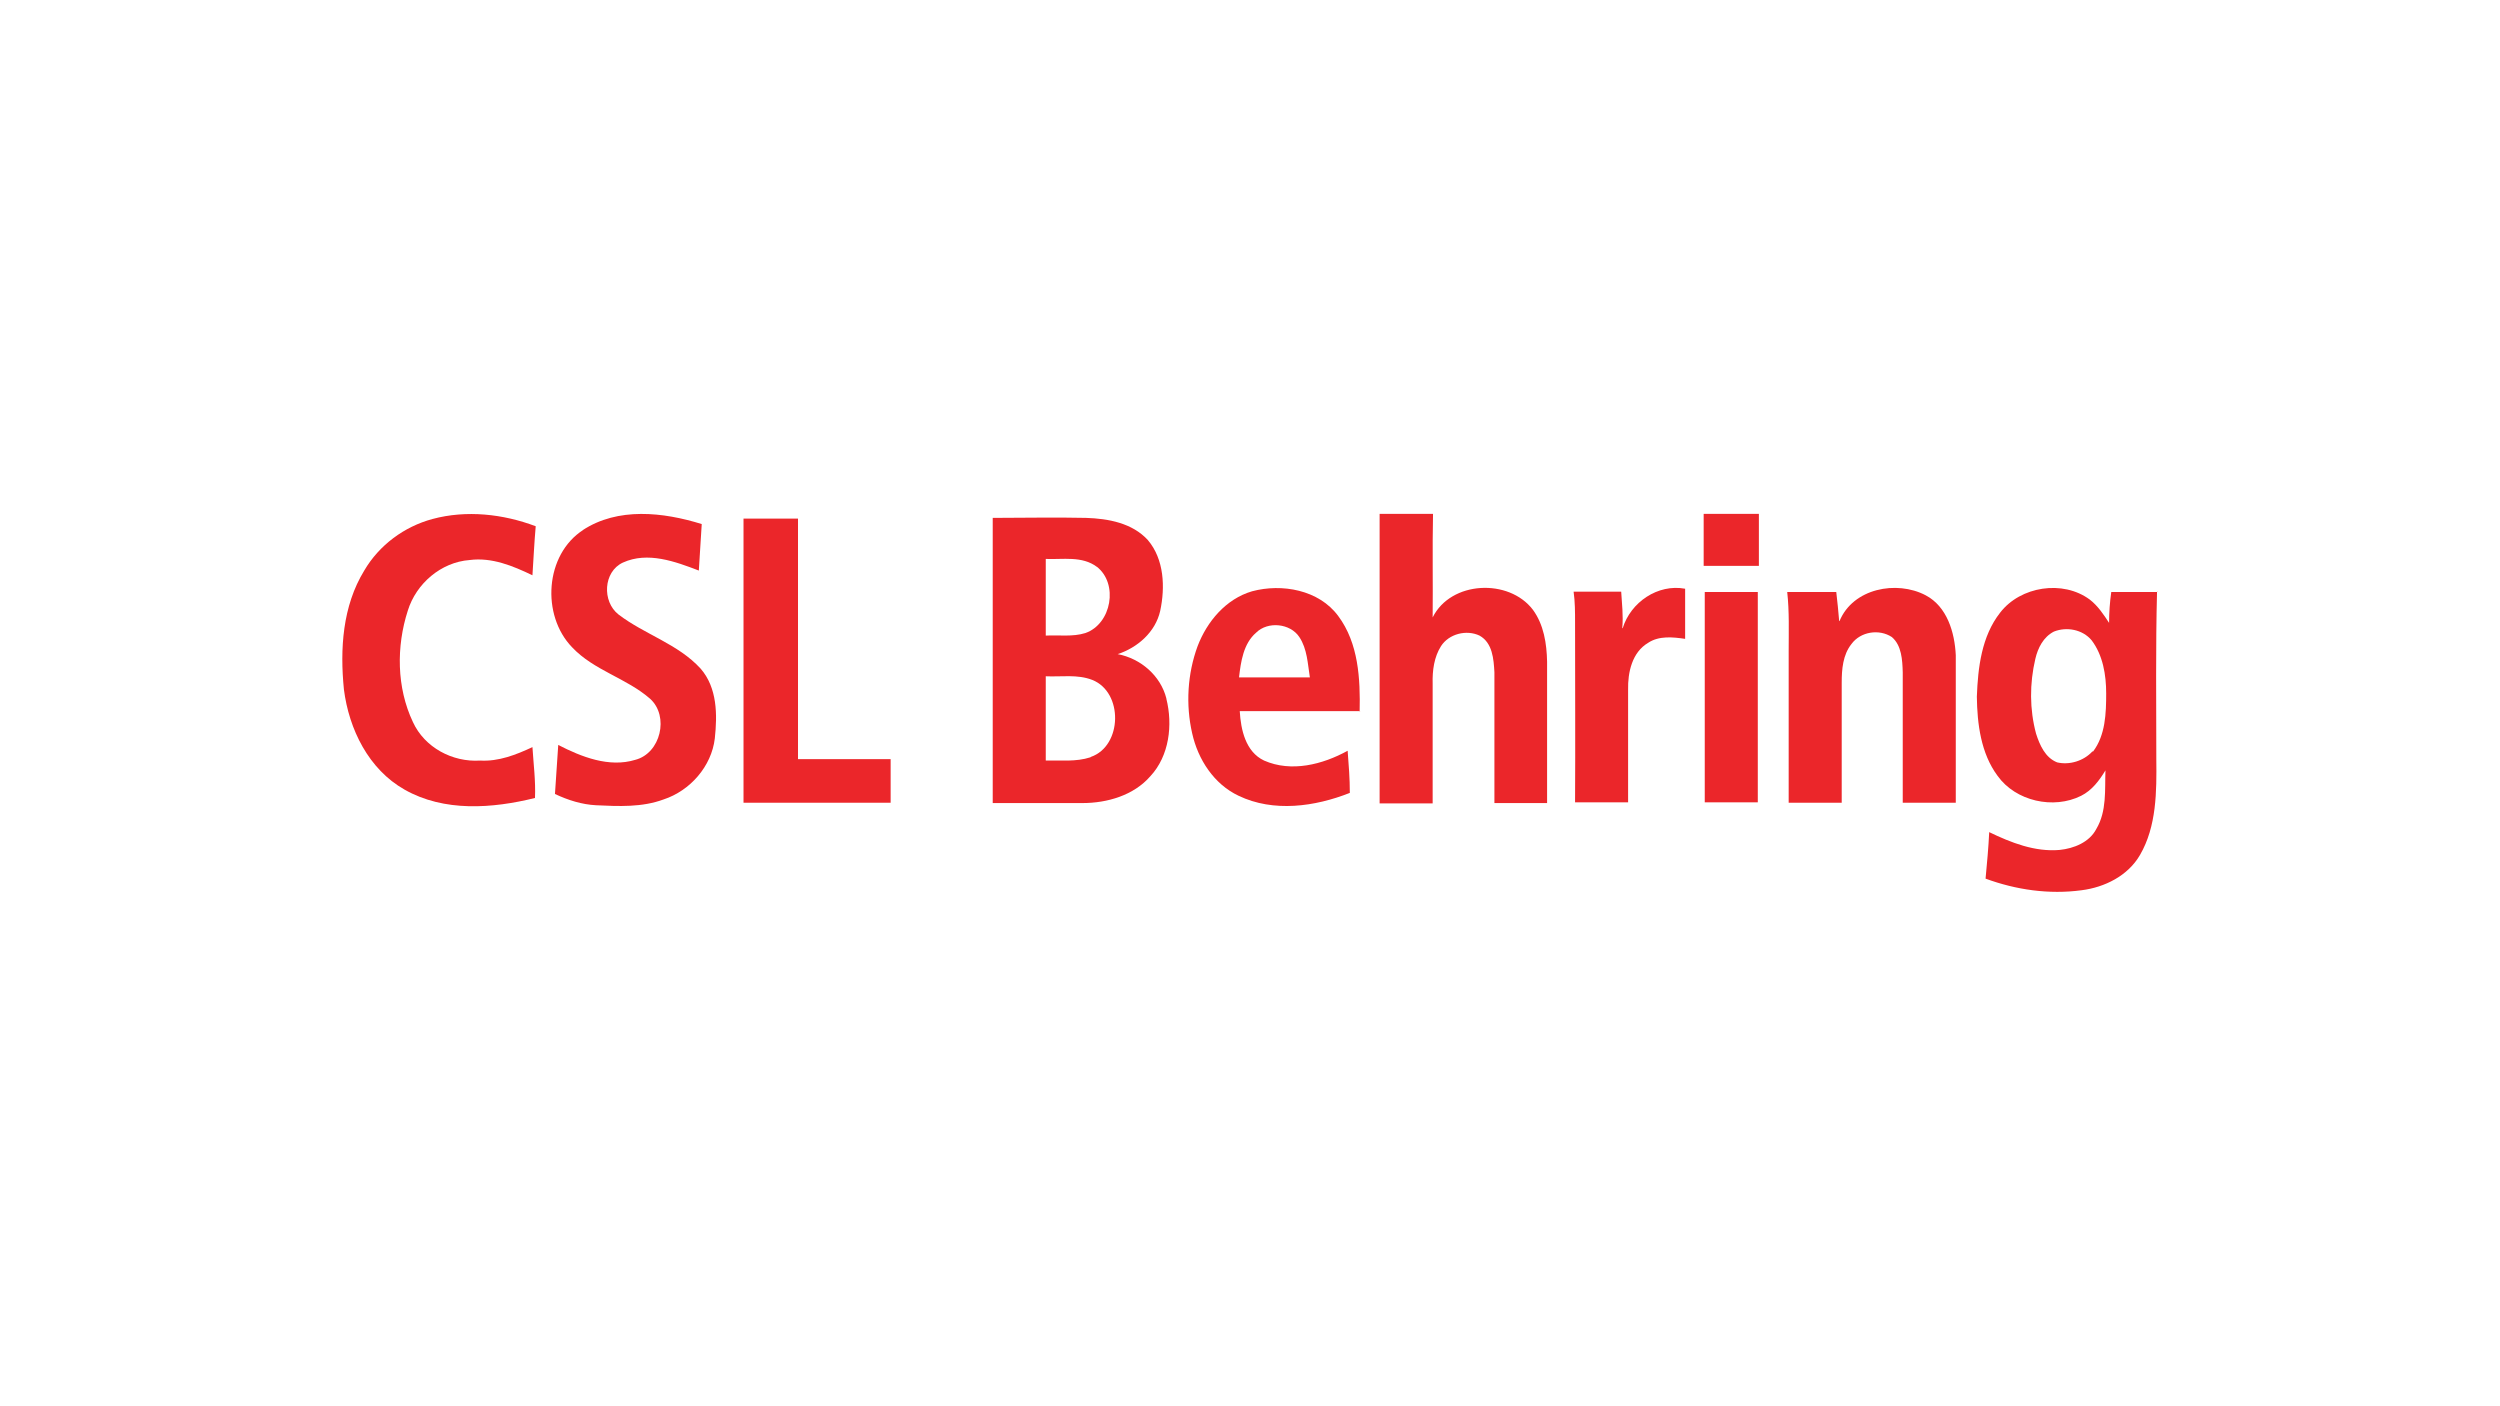 <?xml version="1.0" encoding="UTF-8"?>
<svg id="Capa_1" data-name="Capa 1" xmlns="http://www.w3.org/2000/svg" xmlns:xlink="http://www.w3.org/1999/xlink" version="1.1" viewBox="0 0 1920 1080">
  <defs>
    <style>
      .cls-1 {
        fill: #eb262a;
        stroke-width: 0px;
      }
    </style>
    <symbol id="Nuevo_símbolo_13" data-name="Nuevo símbolo 13" viewBox="0 0 49.97 10.42">
      <g>
        <path class="cls-1" d="M2.48.14C3.41-.11,4.42,0,5.32.34c-.04.45-.06.9-.09,1.35-.54-.26-1.12-.5-1.73-.42-.79.06-1.47.65-1.7,1.39-.32.99-.31,2.12.14,3.07.32.7,1.09,1.11,1.85,1.06.51.03.99-.16,1.44-.37.03.47.09.93.07,1.4-1.17.29-2.5.39-3.59-.23C.72,7.03.18,5.93.04,4.83-.07,3.72,0,2.54.6,1.56,1.01.86,1.7.35,2.48.14h0Z"/>
        <path class="cls-1" d="M6.61.45c.97-.64,2.22-.5,3.28-.17-.03.43-.05.85-.08,1.28-.65-.25-1.41-.53-2.09-.22-.54.25-.58,1.07-.12,1.43.72.55,1.64.81,2.26,1.49.46.53.46,1.27.39,1.92-.09.77-.68,1.44-1.41,1.68-.59.22-1.24.19-1.86.16-.39-.02-.77-.14-1.13-.31.03-.45.06-.9.09-1.35.64.33,1.4.63,2.12.41.7-.18.94-1.2.41-1.68-.65-.57-1.55-.78-2.15-1.42-.85-.88-.75-2.55.31-3.23h0Z"/>
        <path class="cls-1" d="M28.56,0c.49,0,.98,0,1.46,0-.02.95,0,1.9-.01,2.85.5-1.01,2.1-1.08,2.76-.21.3.41.38.93.39,1.43,0,1.3,0,2.59,0,3.89-.48,0-.97,0-1.45,0,0-1.2,0-2.4,0-3.6-.02-.36-.05-.81-.41-1.01-.36-.17-.84-.05-1.06.29-.19.3-.24.67-.23,1.03,0,1.1,0,2.2,0,3.3-.49,0-.98,0-1.46,0V0h0Z"/>
        <path class="cls-1" d="M37.47,1.43c0-.48,0-.95,0-1.43.51,0,1.01,0,1.52,0,0,.48,0,.95,0,1.43-.51,0-1.01,0-1.52,0h0Z"/>
        <path class="cls-1" d="M11.04.13c.5,0,1,0,1.5,0,0,2.21,0,4.42,0,6.62.85,0,1.7,0,2.55,0,0,.4,0,.8,0,1.2-1.35,0-2.7,0-4.05,0,0-2.61,0-5.21,0-7.82h0Z"/>
        <path class="cls-1" d="M22.68,5.08c-.16-.63-.71-1.1-1.34-1.22.55-.18,1.04-.61,1.17-1.19.14-.65.11-1.42-.34-1.95-.43-.47-1.09-.59-1.7-.61-.86-.02-1.71,0-2.57,0,0,2.62,0,5.24,0,7.85.82,0,1.65,0,2.47,0,.68,0,1.41-.21,1.87-.74.52-.56.62-1.41.44-2.13ZM20.76,1.45c.61.47.41,1.58-.31,1.83-.35.11-.73.05-1.09.07,0-.7,0-1.41,0-2.11.47.02,1-.09,1.41.22ZM20.59,6.7c-.4.13-.82.08-1.23.09,0-.77,0-1.55,0-2.32.43.02.87-.06,1.28.1.86.34.83,1.82-.04,2.12Z"/>
        <path class="cls-1" d="M28,5.44c.02-.9-.03-1.88-.59-2.63-.53-.72-1.55-.9-2.37-.68-.72.21-1.24.83-1.5,1.51-.28.76-.33,1.61-.15,2.4.16.72.6,1.4,1.28,1.72.96.46,2.1.3,3.06-.08,0-.39-.03-.77-.06-1.16-.69.38-1.55.6-2.3.27-.51-.24-.64-.85-.67-1.36,1.11,0,2.21,0,3.32,0ZM24.68,4.5c.05-.43.12-.93.47-1.23.32-.32.94-.26,1.19.12.22.33.23.74.29,1.11-.65,0-1.3,0-1.95,0Z"/>
        <path class="cls-1" d="M35.24,3.15c.22-.72.97-1.23,1.72-1.09,0,.46,0,.92,0,1.38-.34-.05-.72-.09-1.02.11-.44.26-.56.81-.55,1.29,0,1.03,0,2.07,0,3.1-.49,0-.98,0-1.46,0,.01-1.65,0-3.29,0-4.94,0-.29,0-.58-.04-.86.44,0,.87,0,1.31,0,.02.33.06.66.03,1h0Z"/>
        <path class="cls-1" d="M41.21,2.95c.37-.9,1.57-1.13,2.37-.71.59.31.8,1.02.83,1.65,0,1.35,0,2.71,0,4.06-.49,0-.97,0-1.46,0,0-1.2,0-2.39,0-3.59-.01-.34-.03-.74-.3-.97-.35-.23-.86-.15-1.11.19-.24.3-.27.7-.27,1.07,0,1.1,0,2.2,0,3.3-.49,0-.98,0-1.46,0,0-1.39,0-2.78,0-4.17,0-.54.02-1.09-.04-1.63.45,0,.9,0,1.35,0,.03.27.06.53.08.8h0Z"/>
        <path class="cls-1" d="M49.97,2.15h-1.28c-.04.28-.06.57-.06.85-.15-.23-.31-.47-.53-.64-.74-.55-1.91-.37-2.47.36-.51.65-.61,1.51-.64,2.31.01.75.11,1.56.57,2.18.5.7,1.54.93,2.3.55.3-.15.5-.42.67-.7-.02.54.04,1.12-.25,1.61-.19.37-.62.54-1.01.58-.68.06-1.34-.2-1.94-.49-.02.43-.06.85-.1,1.28.84.31,1.75.44,2.64.32.64-.08,1.28-.4,1.61-.97.46-.79.46-1.75.45-2.64,0-1.54-.02-3.08.02-4.61ZM48.17,6.54c-.24.26-.63.38-.97.3-.33-.13-.48-.48-.58-.79-.18-.67-.18-1.38-.02-2.06.07-.3.22-.6.51-.75.35-.14.79-.06,1.04.24.31.41.4.95.4,1.46,0,.55-.02,1.15-.36,1.6Z"/>
        <path class="cls-1" d="M37.5,2.15c.48,0,.97,0,1.46,0,0,1.93,0,3.86,0,5.79-.49,0-.97,0-1.46,0,0-1.93,0-3.87,0-5.8h0Z"/>
      </g>
    </symbol>
  </defs>
  <use width="49.97" height="10.42" transform="translate(263 394.67) scale(27.9)" xlink:href="#Nuevo_símbolo_13"/>
</svg>